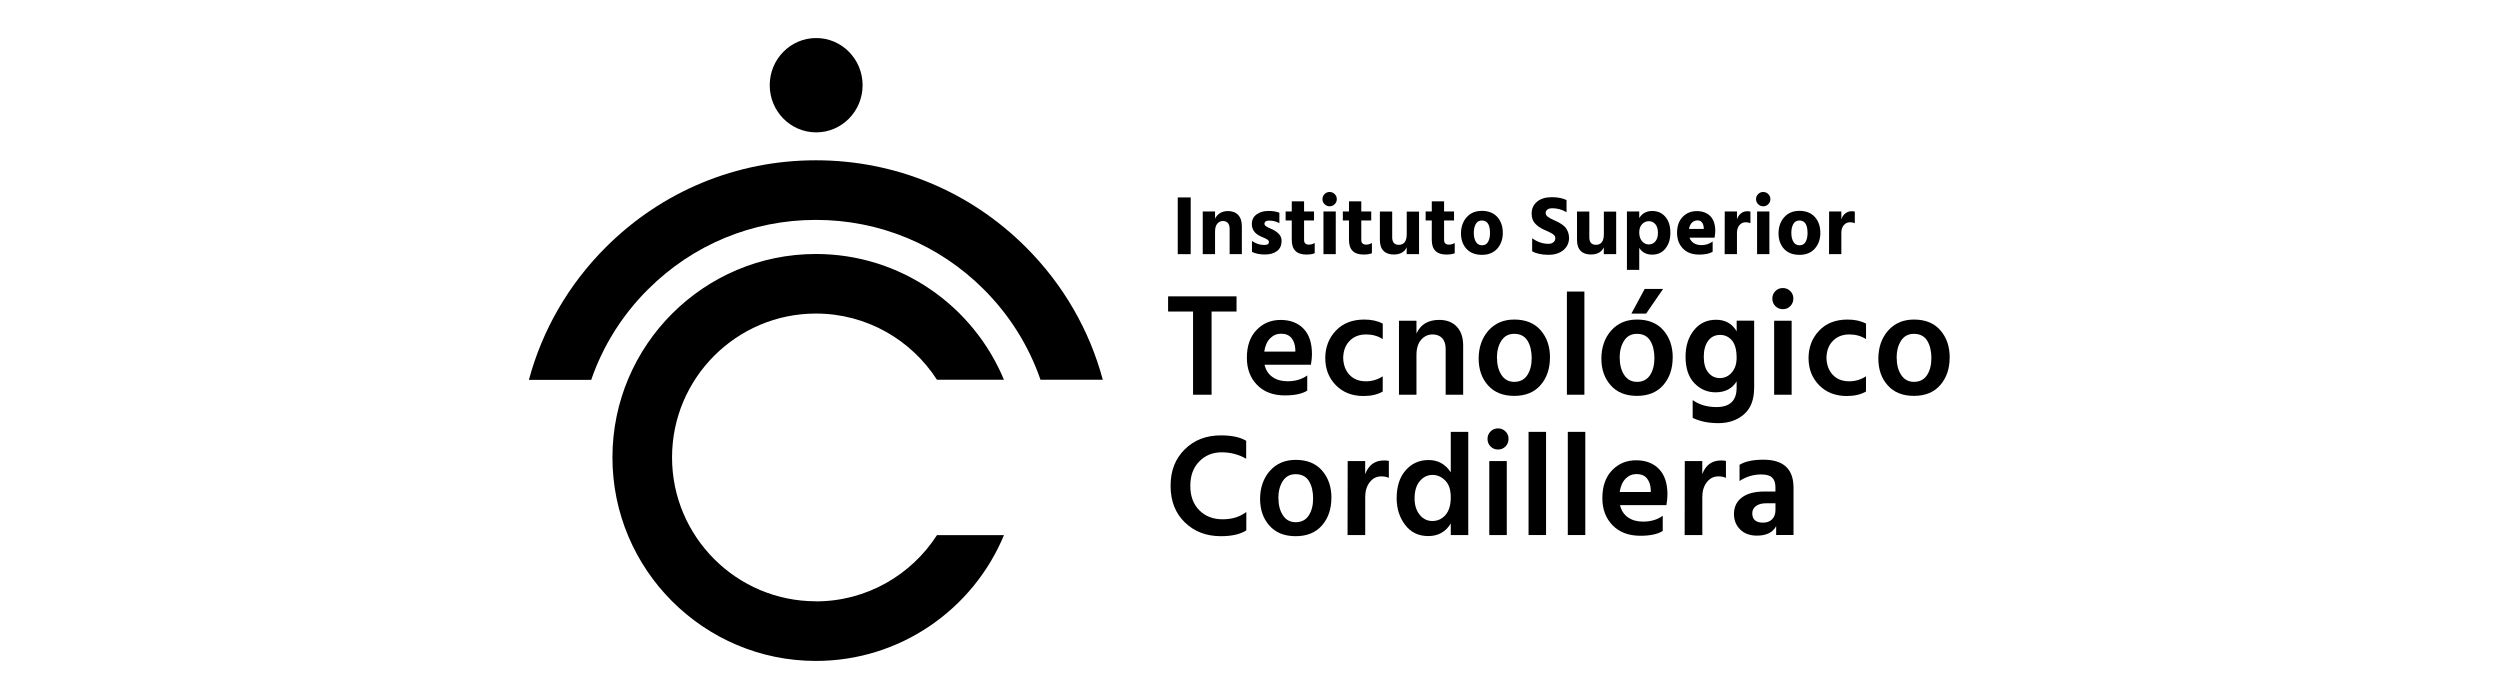 <?xml version="1.0"?>
<svg width="583" height="163" xmlns="http://www.w3.org/2000/svg" xmlns:svg="http://www.w3.org/2000/svg" preserveAspectRatio="xMidYMid meet" version="1.0">

 <g class="layer">
  <title>Layer 1</title>
  <path class="cls-1" d="m190.27,140.22c-18.5,0 -33.55,-15.05 -33.55,-33.55s15.05,-33.55 33.55,-33.55c11.83,0 22.26,6.16 28.23,15.44l15.62,0c-7.13,-17.2 -24.1,-29.33 -43.85,-29.33c-26.16,0 -47.45,21.29 -47.45,47.45s21.29,47.45 47.45,47.45c19.75,0 36.72,-12.13 43.85,-29.33l-15.62,0c-5.98,9.28 -16.4,15.44 -28.23,15.44l0,-0.02z" id="svg_91"/>
  <path class="cls-1" d="m151.1,67.5c10.46,-10.46 24.37,-16.22 39.17,-16.22s28.71,5.76 39.17,16.22c6.03,6.03 10.5,13.22 13.2,21.05l14.53,0c-3.11,-11.57 -9.21,-22.18 -17.91,-30.88c-13.09,-13.09 -30.49,-20.29 -49,-20.29s-35.91,7.21 -49,20.29c-8.71,8.71 -14.81,19.33 -17.92,30.91l14.53,0c2.7,-7.85 7.17,-15.04 13.22,-21.08l0.01,0z" id="svg_90"/>
  <ellipse class="cls-1" cx="190.33" cy="19.87" id="svg_89" rx="10.83" ry="11"/>
  <path class="cls-1" d="m288.36,72.65l-5.82,0l0,19.4l-4.32,0l0,-19.4l-5.82,0l0,-3.54l15.96,0l0,3.54z" id="svg_88"/>
  <path class="cls-1" d="m304.86,91.09c-1.2,0.75 -2.94,1.12 -5.21,1.12c-2.75,0 -4.91,-0.82 -6.5,-2.45c-1.59,-1.63 -2.38,-3.74 -2.38,-6.33c0,-2.74 0.75,-4.9 2.25,-6.47c1.5,-1.57 3.37,-2.35 5.62,-2.35s4.03,0.68 5.34,2.04c1.32,1.36 1.97,3.35 1.97,5.96c0,0.64 -0.08,1.45 -0.24,2.45l-10.82,0c0.29,1.25 0.91,2.2 1.85,2.86c0.94,0.66 2.12,0.99 3.52,0.99c1.81,0 3.35,-0.45 4.59,-1.36l0,3.54l0.01,0zm-6.12,-13.27c-0.98,0 -1.82,0.36 -2.54,1.07c-0.71,0.71 -1.17,1.75 -1.38,3.11l7.25,0l0,-0.51c-0.05,-1.11 -0.35,-2 -0.9,-2.67c-0.56,-0.67 -1.37,-1 -2.43,-1z" id="svg_87"/>
  <path class="cls-1" d="m322.46,91.3c-1.2,0.7 -2.7,1.05 -4.49,1.05c-2.65,0 -4.8,-0.84 -6.45,-2.52c-1.65,-1.68 -2.47,-3.8 -2.47,-6.36c0.02,-2.52 0.84,-4.64 2.47,-6.36c1.62,-1.72 3.84,-2.59 6.65,-2.59c1.68,0 3.11,0.32 4.29,0.95l0,3.61c-1.13,-0.73 -2.43,-1.09 -3.88,-1.09c-1.59,0 -2.87,0.5 -3.85,1.5c-0.98,1 -1.47,2.33 -1.5,3.98c0.05,1.63 0.54,2.95 1.48,3.95c0.94,1 2.22,1.5 3.83,1.5c1.41,0 2.71,-0.39 3.91,-1.16l0,3.54l0.01,0z" id="svg_86"/>
  <path class="cls-1" d="m341.21,92.05l-4.08,0l0,-10.62c0,-1.13 -0.27,-1.99 -0.82,-2.57c-0.54,-0.58 -1.28,-0.87 -2.21,-0.87c-1.07,0 -1.96,0.41 -2.69,1.24c-0.73,0.83 -1.09,2.01 -1.09,3.56l0,9.26l-4.08,0l0,-17.25l4.08,0l0,2.96c0.98,-2.11 2.74,-3.16 5.31,-3.16c1.72,0 3.09,0.52 4.08,1.57c1,1.04 1.5,2.52 1.5,4.42l0,11.47l0,-0.01z" id="svg_85"/>
  <path class="cls-1" d="m361.45,83.37c0,2.61 -0.73,4.75 -2.19,6.43c-1.46,1.68 -3.51,2.52 -6.14,2.52s-4.65,-0.82 -6.11,-2.45c-1.46,-1.63 -2.19,-3.72 -2.19,-6.26s0.76,-4.8 2.28,-6.52c1.52,-1.71 3.53,-2.57 6.02,-2.57c2.65,0 4.71,0.83 6.16,2.5c1.45,1.67 2.18,3.78 2.18,6.35l-0.01,0zm-12.35,0.1c0,1.59 0.35,2.92 1.05,3.98c0.7,1.07 1.7,1.6 2.99,1.6s2.35,-0.52 3.03,-1.57c0.68,-1.04 1.02,-2.37 1.02,-3.98s-0.33,-3.01 -0.99,-4.07c-0.66,-1.05 -1.69,-1.58 -3.1,-1.58c-1.29,0 -2.29,0.53 -2.98,1.6c-0.69,1.07 -1.04,2.4 -1.04,4.02l0.02,0z" id="svg_84"/>
  <path class="cls-1" d="m369.48,92.05l-4.08,0l0,-24.06l4.08,0l0,24.06z" id="svg_83"/>
  <path class="cls-1" d="m390.07,83.37c0,2.61 -0.73,4.75 -2.19,6.43c-1.46,1.68 -3.51,2.52 -6.14,2.52s-4.65,-0.82 -6.11,-2.45c-1.46,-1.63 -2.19,-3.72 -2.19,-6.26s0.76,-4.8 2.28,-6.52c1.52,-1.71 3.53,-2.57 6.02,-2.57c2.65,0 4.71,0.83 6.16,2.5c1.45,1.67 2.18,3.78 2.18,6.35l-0.01,0zm-12.35,0.1c0,1.59 0.35,2.92 1.05,3.98c0.7,1.07 1.7,1.6 2.99,1.6s2.35,-0.52 3.03,-1.57c0.68,-1.04 1.02,-2.37 1.02,-3.98s-0.33,-3.01 -0.99,-4.07c-0.66,-1.05 -1.69,-1.58 -3.1,-1.58c-1.29,0 -2.29,0.53 -2.98,1.6c-0.69,1.07 -1.04,2.4 -1.04,4.02l0.02,0zm6.16,-10.34l-3.44,0l3.1,-5.75l4.29,0l-3.95,5.75z" id="svg_82"/>
  <path class="cls-1" d="m409.06,90.48c0,2.72 -0.79,4.77 -2.36,6.14c-1.58,1.37 -3.58,2.06 -6.01,2.06c-2.27,0 -4.25,-0.41 -5.96,-1.23l0,-4.15c1.54,1.09 3.39,1.63 5.55,1.63c3.13,0 4.7,-1.5 4.7,-4.49l0,-1.5c-1.04,1.7 -2.68,2.55 -4.9,2.55c-1.93,0 -3.58,-0.71 -4.95,-2.13c-1.37,-1.42 -2.06,-3.48 -2.06,-6.18c0,-2.5 0.65,-4.55 1.96,-6.18c1.3,-1.62 3.02,-2.43 5.16,-2.43s3.75,0.9 4.8,2.69l0,-2.48l4.08,0l0,15.69l-0.01,0.01zm-11.74,-7.28c0,1.61 0.35,2.84 1.06,3.69c0.7,0.85 1.6,1.28 2.69,1.28s2.04,-0.44 2.79,-1.31c0.75,-0.87 1.12,-2.01 1.12,-3.42c0,-1.84 -0.36,-3.19 -1.09,-4.05c-0.73,-0.86 -1.65,-1.29 -2.76,-1.29c-1.18,0 -2.11,0.46 -2.79,1.38c-0.68,0.92 -1.02,2.16 -1.02,3.73l0,-0.01z" id="svg_81"/>
  <path class="cls-1" d="m418.21,69.62c0,0.7 -0.24,1.29 -0.71,1.77c-0.48,0.48 -1.05,0.71 -1.74,0.71s-1.26,-0.24 -1.74,-0.71c-0.48,-0.48 -0.71,-1.07 -0.71,-1.77s0.24,-1.26 0.71,-1.74c0.48,-0.48 1.05,-0.71 1.74,-0.71s1.26,0.24 1.74,0.71c0.48,0.48 0.71,1.05 0.71,1.74zm-0.4,22.43l-4.08,0l0,-17.25l4.08,0l0,17.25z" id="svg_80"/>
  <path class="cls-1" d="m435.16,91.3c-1.2,0.7 -2.7,1.05 -4.49,1.05c-2.65,0 -4.8,-0.84 -6.45,-2.52c-1.65,-1.68 -2.47,-3.8 -2.47,-6.36c0.02,-2.52 0.84,-4.64 2.47,-6.36c1.62,-1.72 3.84,-2.59 6.65,-2.59c1.68,0 3.11,0.32 4.29,0.95l0,3.61c-1.13,-0.73 -2.43,-1.09 -3.88,-1.09c-1.59,0 -2.87,0.5 -3.85,1.5c-0.98,1 -1.47,2.33 -1.5,3.98c0.05,1.63 0.54,2.95 1.48,3.95c0.94,1 2.22,1.5 3.83,1.5c1.41,0 2.71,-0.39 3.91,-1.16l0,3.54l0.01,0z" id="svg_79"/>
  <path class="cls-1" d="m454.66,83.37c0,2.61 -0.73,4.75 -2.19,6.43c-1.46,1.68 -3.51,2.52 -6.14,2.52s-4.65,-0.82 -6.11,-2.45c-1.46,-1.63 -2.19,-3.72 -2.19,-6.26s0.76,-4.8 2.28,-6.52c1.52,-1.71 3.53,-2.57 6.02,-2.57c2.65,0 4.71,0.83 6.16,2.5c1.45,1.67 2.18,3.78 2.18,6.35l-0.01,0zm-12.35,0.1c0,1.59 0.35,2.92 1.05,3.98c0.7,1.07 1.7,1.6 2.99,1.6s2.35,-0.52 3.03,-1.57c0.68,-1.04 1.02,-2.37 1.02,-3.98s-0.33,-3.01 -0.99,-4.07c-0.66,-1.05 -1.69,-1.58 -3.1,-1.58c-1.29,0 -2.29,0.53 -2.98,1.6c-0.69,1.07 -1.04,2.4 -1.04,4.02l0.02,0z" id="svg_78"/>
  <path class="cls-1" d="m290.64,123.68c-1.41,0.91 -3.38,1.36 -5.92,1.36c-3.4,0 -6.21,-1.07 -8.42,-3.22c-2.21,-2.14 -3.32,-4.99 -3.32,-8.52s1.09,-6.3 3.28,-8.49c2.19,-2.19 5.01,-3.28 8.46,-3.28c2.52,0 4.48,0.42 5.89,1.26l0,4.19c-1.72,-1 -3.63,-1.5 -5.72,-1.5s-3.83,0.71 -5.22,2.13c-1.4,1.42 -2.09,3.32 -2.09,5.7s0.7,4.28 2.09,5.68c1.4,1.41 3.22,2.11 5.46,2.11s3.99,-0.57 5.51,-1.7l0,4.29l0,-0.01z" id="svg_77"/>
  <path class="cls-1" d="m310.48,116.09c0,2.61 -0.73,4.75 -2.19,6.43c-1.46,1.68 -3.51,2.52 -6.14,2.52s-4.65,-0.82 -6.11,-2.45c-1.46,-1.63 -2.19,-3.72 -2.19,-6.26s0.76,-4.8 2.28,-6.52c1.52,-1.71 3.53,-2.57 6.02,-2.57c2.65,0 4.71,0.83 6.16,2.5c1.45,1.67 2.18,3.78 2.18,6.35l-0.01,0zm-12.35,0.11c0,1.59 0.35,2.92 1.05,3.98c0.7,1.07 1.7,1.6 2.99,1.6s2.35,-0.52 3.03,-1.57c0.68,-1.04 1.02,-2.37 1.02,-3.98s-0.33,-3.01 -0.99,-4.07c-0.66,-1.05 -1.69,-1.58 -3.1,-1.58c-1.29,0 -2.29,0.53 -2.98,1.6c-0.69,1.07 -1.04,2.4 -1.04,4.02l0.02,0z" id="svg_76"/>
  <path class="cls-1" d="m318.37,124.77l-4.12,0l0.03,-17.25l4.08,0l0,3.06c0.79,-2.13 2.25,-3.2 4.36,-3.2c0.48,0 0.86,0.03 1.16,0.1l0,3.95c-0.52,-0.23 -1.1,-0.34 -1.74,-0.34c-1.11,0 -2.02,0.45 -2.72,1.36c-0.7,0.91 -1.05,2.04 -1.05,3.4l0,8.92z" id="svg_75"/>
  <path class="cls-1" d="m342.4,124.77l-4.08,0l0,-2.69c-1.18,1.95 -2.93,2.93 -5.24,2.93s-4.07,-0.86 -5.39,-2.59c-1.33,-1.72 -1.99,-3.81 -1.99,-6.26c0,-2.72 0.7,-4.88 2.09,-6.48c1.4,-1.6 3.18,-2.4 5.36,-2.4s3.97,0.96 5.17,2.89l0,-9.46l4.08,0l0,24.06zm-12.52,-8.54c0,1.57 0.4,2.84 1.19,3.81c0.79,0.98 1.78,1.46 2.96,1.46s2.25,-0.47 3.06,-1.41c0.82,-0.94 1.23,-2.31 1.23,-4.1s-0.43,-3.06 -1.29,-3.93c-0.86,-0.87 -1.85,-1.31 -2.96,-1.31c-1.18,0 -2.17,0.48 -2.98,1.45c-0.81,0.96 -1.21,2.31 -1.21,4.03z" id="svg_74"/>
  <path class="cls-1" d="m351.79,102.35c0,0.7 -0.24,1.29 -0.71,1.77c-0.48,0.48 -1.05,0.71 -1.74,0.71s-1.26,-0.24 -1.74,-0.71c-0.48,-0.48 -0.71,-1.07 -0.71,-1.77s0.24,-1.26 0.71,-1.74c0.48,-0.48 1.05,-0.71 1.74,-0.71s1.26,0.24 1.74,0.71c0.48,0.48 0.71,1.05 0.71,1.74zm-0.41,22.42l-4.08,0l0,-17.25l4.08,0l0,17.25z" id="svg_73"/>
  <path class="cls-1" d="m360.54,124.77l-4.08,0l0,-24.06l4.08,0l0,24.06z" id="svg_72"/>
  <path class="cls-1" d="m369.69,124.77l-4.08,0l0,-24.06l4.08,0l0,24.06z" id="svg_71"/>
  <path class="cls-1" d="m387.76,123.82c-1.2,0.75 -2.94,1.12 -5.21,1.12c-2.75,0 -4.91,-0.82 -6.5,-2.45c-1.59,-1.63 -2.38,-3.74 -2.38,-6.33c0,-2.74 0.75,-4.9 2.25,-6.47c1.5,-1.57 3.37,-2.35 5.62,-2.35s4.03,0.68 5.34,2.04c1.32,1.36 1.97,3.35 1.97,5.96c0,0.64 -0.08,1.45 -0.24,2.45l-10.82,0c0.29,1.25 0.91,2.2 1.85,2.86c0.94,0.66 2.12,0.99 3.52,0.99c1.81,0 3.35,-0.45 4.59,-1.36l0,3.54l0.01,0zm-6.13,-13.27c-0.98,0 -1.82,0.36 -2.54,1.07c-0.71,0.71 -1.17,1.75 -1.38,3.11l7.25,0l0,-0.51c-0.05,-1.11 -0.35,-2 -0.9,-2.67c-0.56,-0.67 -1.37,-1 -2.43,-1z" id="svg_70"/>
  <path class="cls-1" d="m396.98,124.77l-4.12,0l0.03,-17.25l4.08,0l0,3.06c0.79,-2.13 2.25,-3.2 4.36,-3.2c0.48,0 0.86,0.03 1.16,0.1l0,3.95c-0.52,-0.23 -1.1,-0.34 -1.74,-0.34c-1.11,0 -2.02,0.45 -2.72,1.36c-0.7,0.91 -1.05,2.04 -1.05,3.4l0,8.92z" id="svg_69"/>
  <path class="cls-1" d="m414.2,122.7c-0.79,1.48 -2.29,2.21 -4.49,2.21c-1.63,0 -2.93,-0.48 -3.9,-1.43c-0.96,-0.95 -1.45,-2.16 -1.45,-3.61c0,-1.63 0.61,-2.91 1.84,-3.85c1.22,-0.93 2.99,-1.4 5.31,-1.4l2.52,0l0,-1.05c0,-0.95 -0.25,-1.68 -0.75,-2.18c-0.5,-0.5 -1.35,-0.75 -2.55,-0.75c-1.84,0 -3.53,0.51 -5.07,1.53l0,-3.78c1.29,-0.79 3.15,-1.19 5.58,-1.19c4.67,0 7.01,2.18 7.01,6.53l0,11.03l-4.05,0l0,-2.08l0,0.02zm-3.06,-0.82c0.91,0 1.62,-0.27 2.13,-0.8c0.51,-0.53 0.77,-1.23 0.77,-2.09l0,-1.63l-2.11,0c-1.07,0 -1.88,0.22 -2.45,0.66c-0.57,0.44 -0.85,1 -0.85,1.68c0,1.45 0.84,2.18 2.52,2.18l-0.01,0z" id="svg_68"/>
  <path class="cls-1" d="m277.67,59.27l-3.02,0l0,-13.23l3.02,0l0,13.23z" id="svg_67"/>
  <path class="cls-1" d="m289.62,59.27l-2.87,0l0,-5.93c0,-0.59 -0.14,-1.04 -0.41,-1.34c-0.27,-0.31 -0.66,-0.46 -1.16,-0.46c-0.52,0 -0.96,0.21 -1.31,0.62c-0.35,0.41 -0.52,1.03 -0.52,1.85l0,5.26l-2.87,0l0,-9.95l2.87,0l0,1.69c0.25,-0.55 0.63,-0.98 1.15,-1.31c0.52,-0.32 1.13,-0.48 1.85,-0.48c1.02,0 1.82,0.3 2.39,0.91c0.58,0.61 0.86,1.5 0.86,2.68l0,6.46l0.02,0z" id="svg_66"/>
  <path class="cls-1" d="m298.85,56.27c0,0.98 -0.35,1.74 -1.06,2.28c-0.71,0.54 -1.64,0.8 -2.81,0.8s-2.21,-0.2 -3.02,-0.61l0,-2.55c0.9,0.63 1.86,0.94 2.87,0.94c0.72,0 1.08,-0.23 1.08,-0.69c0,-0.12 -0.03,-0.23 -0.1,-0.33c-0.07,-0.1 -0.18,-0.2 -0.33,-0.29c-0.16,-0.09 -0.3,-0.17 -0.43,-0.23c-0.13,-0.06 -0.32,-0.14 -0.57,-0.25c-0.25,-0.1 -0.44,-0.19 -0.57,-0.26c-1.32,-0.63 -1.98,-1.57 -1.98,-2.83c0,-0.97 0.37,-1.72 1.11,-2.26c0.74,-0.54 1.66,-0.8 2.76,-0.8c1.02,0 1.87,0.14 2.55,0.41l0,2.45c-0.69,-0.41 -1.5,-0.61 -2.43,-0.61c-0.34,0 -0.6,0.07 -0.78,0.21c-0.18,0.14 -0.27,0.31 -0.27,0.52c0,0.12 0.03,0.23 0.1,0.33c0.07,0.1 0.17,0.2 0.32,0.29c0.15,0.09 0.29,0.17 0.43,0.25c0.14,0.07 0.33,0.16 0.57,0.26c0.24,0.1 0.43,0.2 0.58,0.27c0.6,0.31 1.09,0.68 1.45,1.09c0.37,0.41 0.55,0.94 0.55,1.58l-0.02,0.03z" id="svg_65"/>
  <path class="cls-1" d="m306.6,59.05c-0.48,0.21 -1.14,0.31 -1.96,0.31c-2.26,0 -3.4,-1.13 -3.4,-3.4l0,-4.55l-1.43,0l0,-2.1l1.43,0l0,-2.36l2.87,0l0,2.36l2.32,0l0,2.1l-2.32,0l0,4.57c0,0.35 0.1,0.62 0.3,0.8c0.2,0.18 0.47,0.27 0.79,0.27c0.52,0 0.99,-0.13 1.39,-0.39l0,2.37l0.01,0.02z" id="svg_64"/>
  <path class="cls-1" d="m311.25,45.26c0.33,0.33 0.49,0.72 0.49,1.18s-0.16,0.85 -0.49,1.18s-0.72,0.49 -1.18,0.49s-0.85,-0.16 -1.18,-0.49c-0.33,-0.33 -0.49,-0.72 -0.49,-1.18s0.16,-0.85 0.49,-1.18c0.33,-0.33 0.72,-0.49 1.18,-0.49s0.85,0.16 1.18,0.49zm0.25,14.01l-2.87,0l0,-9.95l2.87,0l0,9.95z" id="svg_63"/>
  <path class="cls-1" d="m319.94,59.05c-0.48,0.21 -1.14,0.31 -1.96,0.31c-2.26,0 -3.4,-1.13 -3.4,-3.4l0,-4.55l-1.43,0l0,-2.1l1.43,0l0,-2.36l2.87,0l0,2.36l2.32,0l0,2.1l-2.32,0l0,4.57c0,0.35 0.1,0.62 0.3,0.8c0.2,0.18 0.47,0.27 0.79,0.27c0.52,0 0.99,-0.13 1.39,-0.39l0,2.37l0.01,0.02z" id="svg_62"/>
  <path class="cls-1" d="m330.91,59.27l-2.87,0l0,-1.59c-0.52,1.11 -1.53,1.67 -3.02,1.67c-1.02,0 -1.82,-0.28 -2.38,-0.85c-0.57,-0.57 -0.85,-1.41 -0.85,-2.52l0,-6.65l2.87,0l0,6.01c0,1.16 0.51,1.75 1.53,1.75c1.24,0 1.86,-0.83 1.86,-2.49l0,-5.26l2.87,0l0,9.95l-0.01,-0.02z" id="svg_61"/>
  <path class="cls-1" d="m339.25,59.05c-0.48,0.21 -1.14,0.31 -1.96,0.31c-2.26,0 -3.4,-1.13 -3.4,-3.4l0,-4.55l-1.43,0l0,-2.1l1.43,0l0,-2.36l2.87,0l0,2.36l2.32,0l0,2.1l-2.32,0l0,4.57c0,0.35 0.1,0.62 0.3,0.8c0.2,0.18 0.47,0.27 0.79,0.27c0.52,0 0.99,-0.13 1.39,-0.39l0,2.37l0.01,0.02z" id="svg_60"/>
  <path class="cls-1" d="m350.46,54.25c0,1.5 -0.43,2.74 -1.29,3.72c-0.86,0.97 -2.05,1.46 -3.58,1.46s-2.76,-0.47 -3.61,-1.4c-0.85,-0.94 -1.28,-2.14 -1.28,-3.6s0.44,-2.79 1.33,-3.78c0.89,-0.99 2.07,-1.48 3.55,-1.48s2.74,0.48 3.59,1.43c0.85,0.96 1.28,2.17 1.28,3.65l0.01,0zm-6.3,-2.03c-0.31,0.54 -0.47,1.23 -0.47,2.08s0.16,1.55 0.48,2.09c0.32,0.54 0.8,0.81 1.44,0.81s1.1,-0.26 1.4,-0.79c0.31,-0.53 0.46,-1.22 0.46,-2.07c0,-1.95 -0.63,-2.92 -1.9,-2.92c-0.63,0 -1.1,0.27 -1.41,0.8z" id="svg_59"/>
  <path class="cls-1" d="m365.91,55.42c0,1.19 -0.44,2.16 -1.31,2.89c-0.88,0.74 -2.04,1.11 -3.49,1.11c-1.56,0 -2.83,-0.27 -3.81,-0.82l0,-3.04c1.19,0.86 2.46,1.3 3.81,1.3c0.46,0 0.84,-0.12 1.14,-0.36c0.3,-0.24 0.45,-0.56 0.45,-0.95c0,-0.13 -0.02,-0.26 -0.06,-0.37c-0.04,-0.12 -0.11,-0.23 -0.22,-0.33c-0.1,-0.1 -0.21,-0.19 -0.3,-0.26c-0.1,-0.07 -0.24,-0.16 -0.43,-0.26c-0.19,-0.1 -0.35,-0.18 -0.48,-0.25c-0.13,-0.07 -0.32,-0.16 -0.58,-0.27c-0.26,-0.12 -0.46,-0.21 -0.62,-0.27c-0.85,-0.39 -1.53,-0.88 -2.05,-1.45c-0.52,-0.58 -0.78,-1.34 -0.78,-2.3c0,-1.14 0.42,-2.06 1.26,-2.76c0.84,-0.7 2,-1.05 3.47,-1.05c1.32,0 2.46,0.22 3.41,0.67l0,2.83c-1.06,-0.61 -2.16,-0.92 -3.3,-0.92c-0.51,0 -0.9,0.1 -1.17,0.31c-0.27,0.21 -0.4,0.48 -0.4,0.8s0.16,0.62 0.49,0.87c0.33,0.26 0.82,0.53 1.47,0.81c0.41,0.18 0.74,0.34 1.01,0.48c0.27,0.14 0.58,0.33 0.92,0.57c0.35,0.24 0.62,0.5 0.82,0.77c0.2,0.27 0.38,0.6 0.52,0.99c0.14,0.39 0.22,0.82 0.22,1.28l0.01,-0.02z" id="svg_58"/>
  <path class="cls-1" d="m376.88,59.27l-2.87,0l0,-1.59c-0.52,1.11 -1.53,1.67 -3.02,1.67c-1.02,0 -1.82,-0.28 -2.38,-0.85c-0.57,-0.57 -0.85,-1.41 -0.85,-2.52l0,-6.65l2.87,0l0,6.01c0,1.16 0.51,1.75 1.53,1.75c1.24,0 1.86,-0.83 1.86,-2.49l0,-5.26l2.87,0l0,9.95l-0.01,-0.02z" id="svg_57"/>
  <path class="cls-1" d="m382.27,62.94l-2.87,0l0,-13.62l2.87,0l0,1.53c0.69,-1.1 1.69,-1.65 3,-1.65s2.31,0.45 3.09,1.36c0.78,0.91 1.17,2.14 1.17,3.7s-0.38,2.7 -1.13,3.67c-0.75,0.97 -1.8,1.45 -3.13,1.45s-2.35,-0.53 -3,-1.59l0,5.14l0,0.01zm0,-8.75c0,0.85 0.21,1.53 0.63,2.04s0.96,0.77 1.61,0.77s1.14,-0.24 1.53,-0.72c0.39,-0.48 0.59,-1.13 0.59,-1.95c0,-0.9 -0.2,-1.59 -0.6,-2.05c-0.4,-0.46 -0.91,-0.7 -1.52,-0.7s-1.13,0.23 -1.57,0.69c-0.45,0.46 -0.67,1.1 -0.67,1.92z" id="svg_56"/>
  <path class="cls-1" d="m399.39,58.7c-0.68,0.44 -1.72,0.67 -3.12,0.67c-1.64,0 -2.91,-0.47 -3.82,-1.42c-0.91,-0.95 -1.36,-2.17 -1.36,-3.66c0,-1.58 0.44,-2.82 1.32,-3.72c0.88,-0.9 1.97,-1.34 3.27,-1.34s2.39,0.39 3.16,1.17c0.77,0.78 1.16,1.94 1.16,3.48c0,0.3 -0.05,0.82 -0.16,1.55l-5.85,0c0.2,0.55 0.54,0.97 1.02,1.28c0.48,0.3 1.07,0.45 1.75,0.45c1.01,0 1.88,-0.28 2.63,-0.84l0,2.39l0,-0.01zm-3.59,-7.3c-0.46,0 -0.86,0.17 -1.22,0.5c-0.35,0.33 -0.59,0.83 -0.71,1.48l3.45,0l0,-0.24c-0.09,-1.16 -0.6,-1.75 -1.53,-1.75l0.01,0.01z" id="svg_55"/>
  <path class="cls-1" d="m405.06,59.27l-2.87,0l0.02,-9.95l2.85,0l0,1.84c0.18,-0.58 0.49,-1.04 0.91,-1.38c0.43,-0.35 0.92,-0.52 1.48,-0.52c0.31,0 0.56,0.03 0.75,0.08l0,2.71c-0.31,-0.14 -0.67,-0.22 -1.08,-0.22c-0.62,0 -1.11,0.23 -1.49,0.68c-0.38,0.45 -0.57,1.05 -0.57,1.8l0,4.97l0,-0.01z" id="svg_54"/>
  <path class="cls-1" d="m412.36,45.26c0.33,0.33 0.49,0.72 0.49,1.18s-0.16,0.85 -0.49,1.18s-0.72,0.49 -1.18,0.49s-0.85,-0.16 -1.18,-0.49c-0.33,-0.33 -0.49,-0.72 -0.49,-1.18s0.16,-0.85 0.49,-1.18c0.33,-0.33 0.72,-0.49 1.18,-0.49s0.85,0.16 1.18,0.49zm0.26,14.01l-2.87,0l0,-9.95l2.87,0l0,9.95z" id="svg_53"/>
  <path class="cls-1" d="m424.51,54.25c0,1.5 -0.43,2.74 -1.29,3.72c-0.86,0.97 -2.05,1.46 -3.58,1.46s-2.76,-0.47 -3.61,-1.4c-0.85,-0.94 -1.28,-2.14 -1.28,-3.6s0.44,-2.79 1.33,-3.78c0.89,-0.99 2.07,-1.48 3.55,-1.48s2.74,0.48 3.59,1.43c0.85,0.96 1.28,2.17 1.28,3.65l0.01,0zm-6.3,-2.03c-0.31,0.54 -0.47,1.23 -0.47,2.08s0.16,1.55 0.48,2.09c0.32,0.54 0.8,0.81 1.44,0.81s1.1,-0.26 1.4,-0.79c0.31,-0.53 0.46,-1.22 0.46,-2.07c0,-1.95 -0.63,-2.92 -1.9,-2.92c-0.63,0 -1.1,0.27 -1.41,0.8z" id="svg_52"/>
  <path class="cls-1" d="m429.4,59.27l-2.87,0l0.02,-9.95l2.85,0l0,1.84c0.18,-0.58 0.49,-1.04 0.91,-1.38c0.43,-0.35 0.92,-0.52 1.48,-0.52c0.31,0 0.56,0.03 0.75,0.08l0,2.71c-0.31,-0.14 -0.67,-0.22 -1.08,-0.22c-0.62,0 -1.11,0.23 -1.49,0.68c-0.38,0.45 -0.57,1.05 -0.57,1.8l0,4.97l0,-0.01z" id="svg_51"/>
 </g>
</svg>